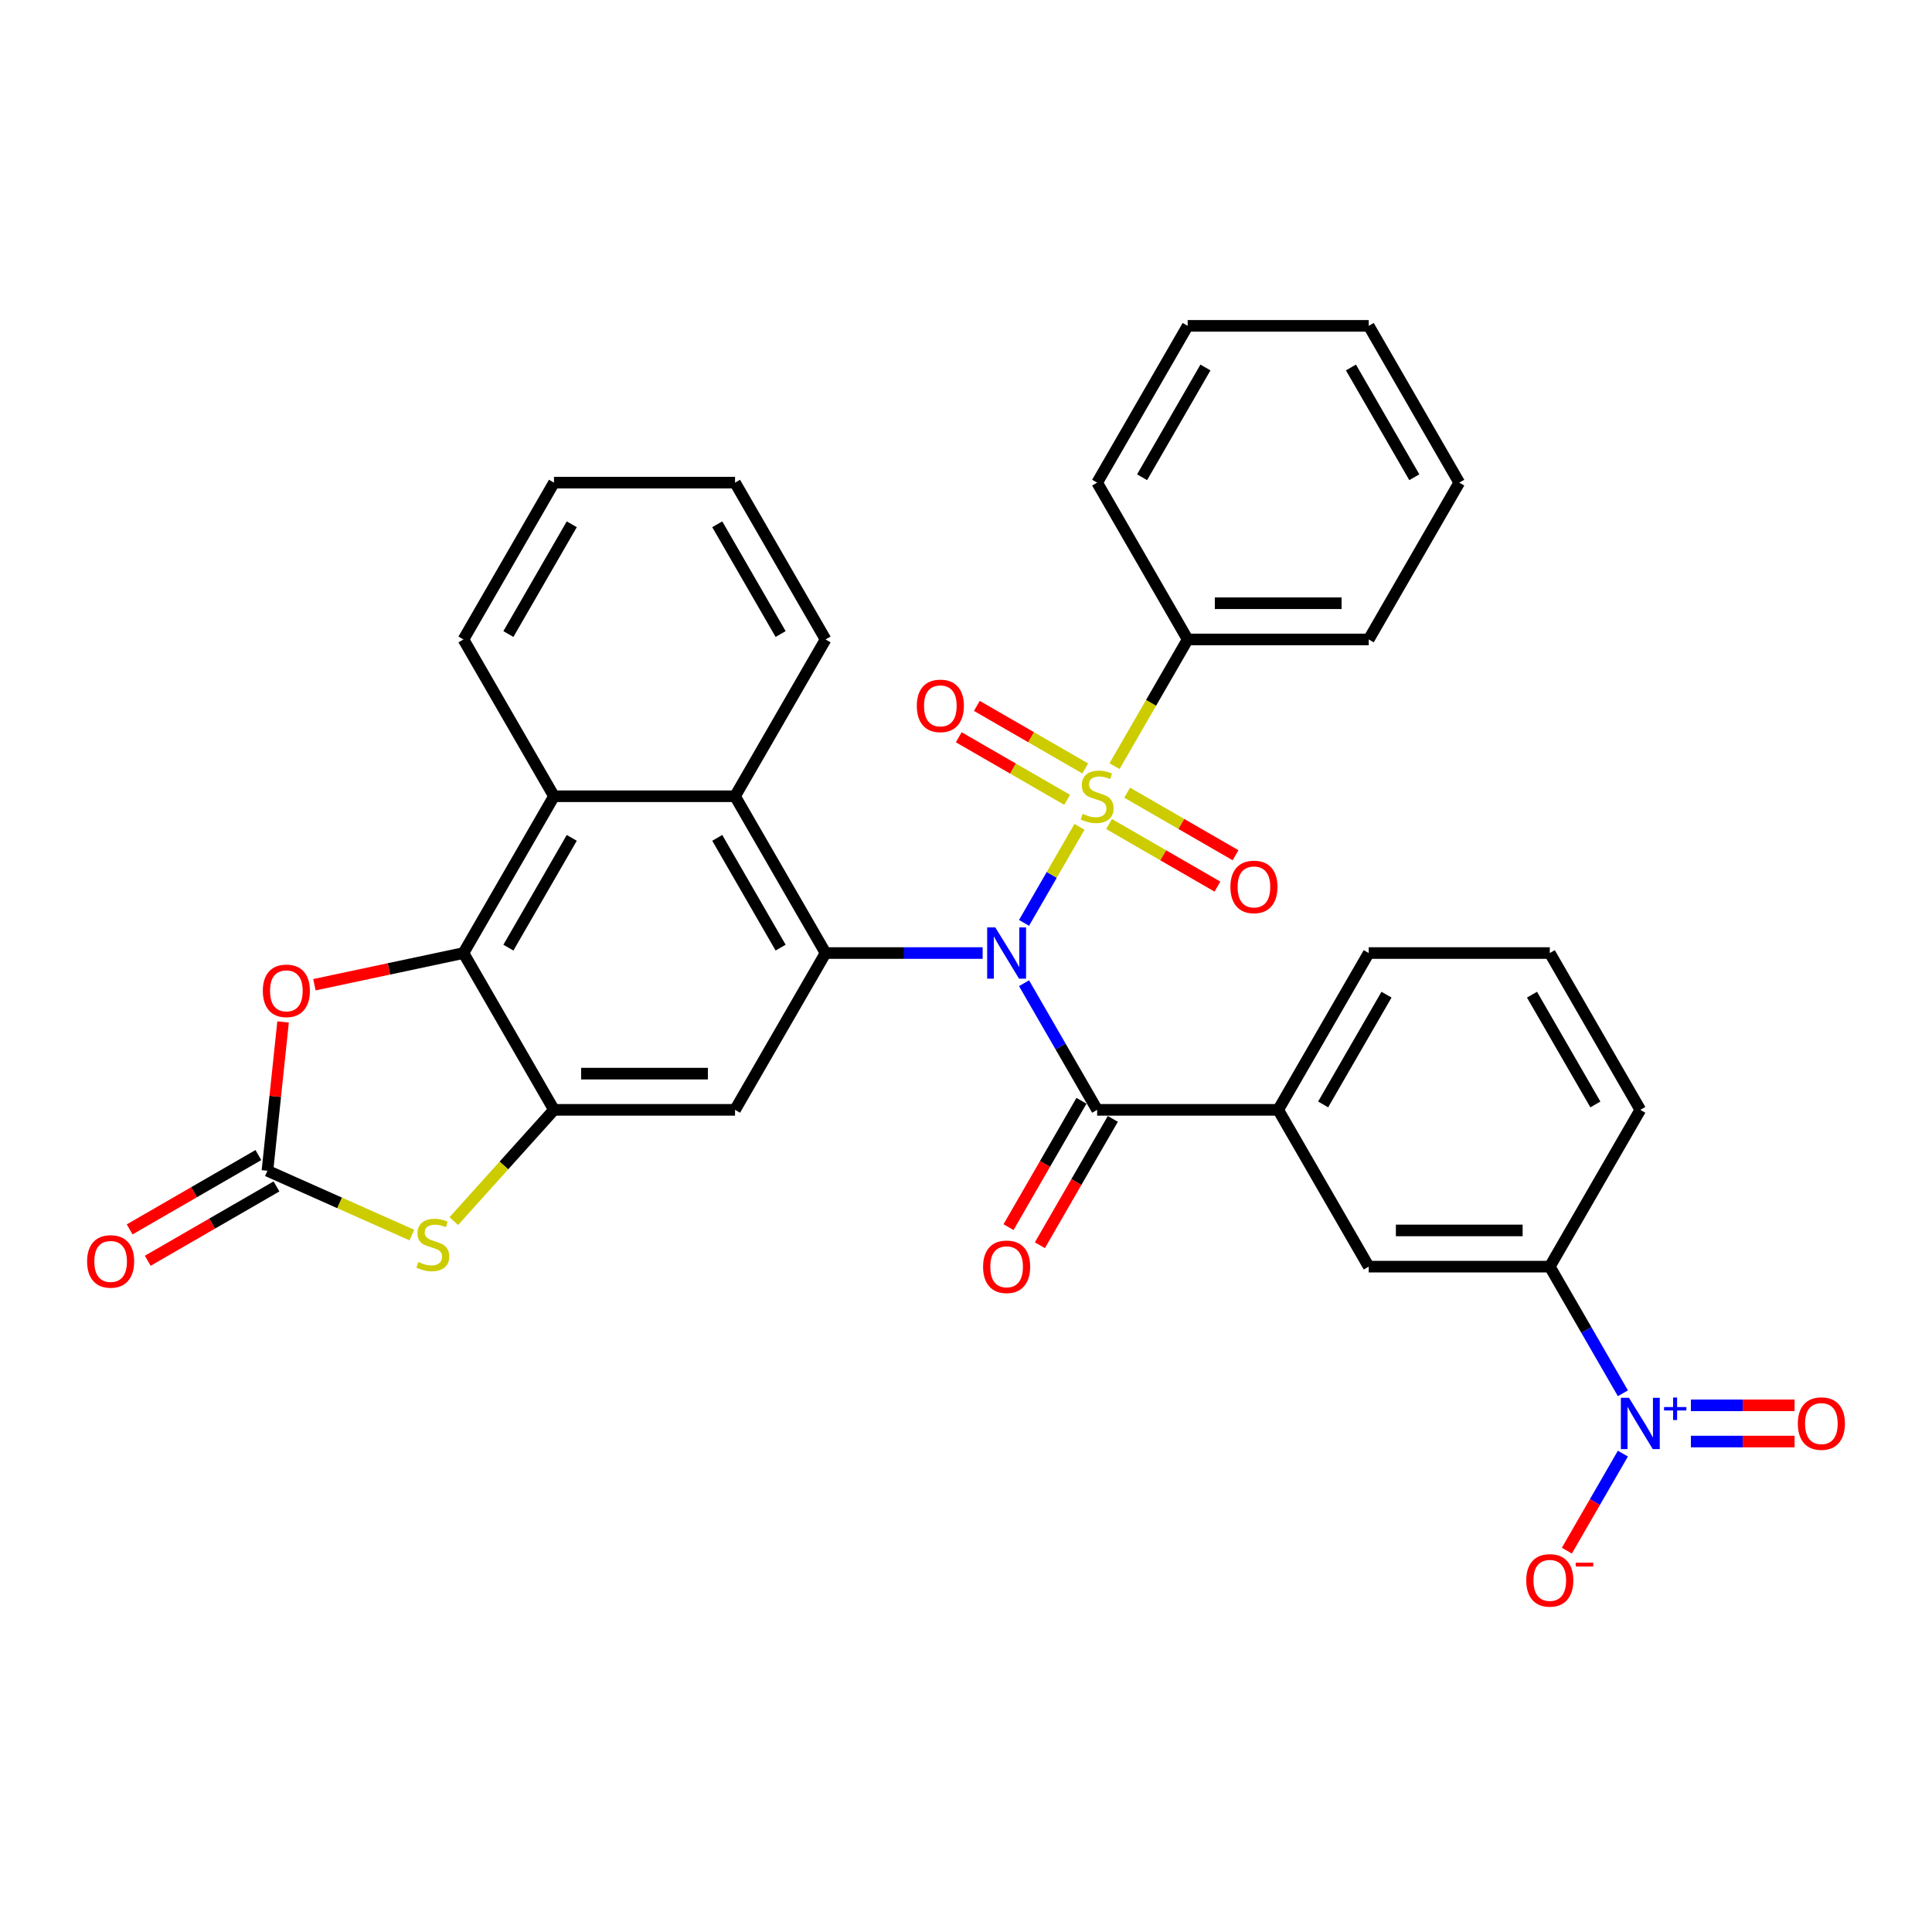 <?xml version='1.0' encoding='iso-8859-1'?>
<svg version='1.1' baseProfile='full'
              xmlns='http://www.w3.org/2000/svg'
                      xmlns:rdkit='http://www.rdkit.org/xml'
                      xmlns:xlink='http://www.w3.org/1999/xlink'
                  xml:space='preserve'
width='1000px' height='1000px' viewBox='0 0 1000 1000'>
<!-- END OF HEADER -->
<rect style='opacity:1.0;fill:#FFFFFF;stroke:none' width='1000' height='1000' x='0' y='0'> </rect>
<path class='bond-0' d='M 530.039,477.683 L 544.388,452.828' style='fill:none;fill-rule:evenodd;stroke:#0000FF;stroke-width:6px;stroke-linecap:butt;stroke-linejoin:miter;stroke-opacity:1' />
<path class='bond-0' d='M 544.388,452.828 L 558.738,427.974' style='fill:none;fill-rule:evenodd;stroke:#CCCC00;stroke-width:6px;stroke-linecap:butt;stroke-linejoin:miter;stroke-opacity:1' />
<path class='bond-1' d='M 508.617,493.295 L 467.964,493.295' style='fill:none;fill-rule:evenodd;stroke:#0000FF;stroke-width:6px;stroke-linecap:butt;stroke-linejoin:miter;stroke-opacity:1' />
<path class='bond-1' d='M 467.964,493.295 L 427.311,493.295' style='fill:none;fill-rule:evenodd;stroke:#000000;stroke-width:6px;stroke-linecap:butt;stroke-linejoin:miter;stroke-opacity:1' />
<path class='bond-2' d='M 530.039,508.908 L 548.96,541.681' style='fill:none;fill-rule:evenodd;stroke:#0000FF;stroke-width:6px;stroke-linecap:butt;stroke-linejoin:miter;stroke-opacity:1' />
<path class='bond-2' d='M 548.96,541.681 L 567.881,574.454' style='fill:none;fill-rule:evenodd;stroke:#000000;stroke-width:6px;stroke-linecap:butt;stroke-linejoin:miter;stroke-opacity:1' />
<path class='bond-14' d='M 561.715,397.756 L 533.668,381.563' style='fill:none;fill-rule:evenodd;stroke:#CCCC00;stroke-width:6px;stroke-linecap:butt;stroke-linejoin:miter;stroke-opacity:1' />
<path class='bond-14' d='M 533.668,381.563 L 505.621,365.37' style='fill:none;fill-rule:evenodd;stroke:#FF0000;stroke-width:6px;stroke-linecap:butt;stroke-linejoin:miter;stroke-opacity:1' />
<path class='bond-14' d='M 552.344,413.988 L 524.297,397.795' style='fill:none;fill-rule:evenodd;stroke:#CCCC00;stroke-width:6px;stroke-linecap:butt;stroke-linejoin:miter;stroke-opacity:1' />
<path class='bond-14' d='M 524.297,397.795 L 496.25,381.602' style='fill:none;fill-rule:evenodd;stroke:#FF0000;stroke-width:6px;stroke-linecap:butt;stroke-linejoin:miter;stroke-opacity:1' />
<path class='bond-15' d='M 574.048,426.518 L 602.095,442.711' style='fill:none;fill-rule:evenodd;stroke:#CCCC00;stroke-width:6px;stroke-linecap:butt;stroke-linejoin:miter;stroke-opacity:1' />
<path class='bond-15' d='M 602.095,442.711 L 630.142,458.904' style='fill:none;fill-rule:evenodd;stroke:#FF0000;stroke-width:6px;stroke-linecap:butt;stroke-linejoin:miter;stroke-opacity:1' />
<path class='bond-15' d='M 583.419,410.287 L 611.466,426.48' style='fill:none;fill-rule:evenodd;stroke:#CCCC00;stroke-width:6px;stroke-linecap:butt;stroke-linejoin:miter;stroke-opacity:1' />
<path class='bond-15' d='M 611.466,426.48 L 639.513,442.673' style='fill:none;fill-rule:evenodd;stroke:#FF0000;stroke-width:6px;stroke-linecap:butt;stroke-linejoin:miter;stroke-opacity:1' />
<path class='bond-16' d='M 576.874,396.562 L 595.806,363.77' style='fill:none;fill-rule:evenodd;stroke:#CCCC00;stroke-width:6px;stroke-linecap:butt;stroke-linejoin:miter;stroke-opacity:1' />
<path class='bond-16' d='M 595.806,363.77 L 614.738,330.979' style='fill:none;fill-rule:evenodd;stroke:#000000;stroke-width:6px;stroke-linecap:butt;stroke-linejoin:miter;stroke-opacity:1' />
<path class='bond-7' d='M 427.311,493.295 L 380.455,574.454' style='fill:none;fill-rule:evenodd;stroke:#000000;stroke-width:6px;stroke-linecap:butt;stroke-linejoin:miter;stroke-opacity:1' />
<path class='bond-10' d='M 427.311,493.295 L 380.455,412.137' style='fill:none;fill-rule:evenodd;stroke:#000000;stroke-width:6px;stroke-linecap:butt;stroke-linejoin:miter;stroke-opacity:1' />
<path class='bond-10' d='M 404.051,490.493 L 371.251,433.682' style='fill:none;fill-rule:evenodd;stroke:#000000;stroke-width:6px;stroke-linecap:butt;stroke-linejoin:miter;stroke-opacity:1' />
<path class='bond-12' d='M 567.881,574.454 L 661.595,574.454' style='fill:none;fill-rule:evenodd;stroke:#000000;stroke-width:6px;stroke-linecap:butt;stroke-linejoin:miter;stroke-opacity:1' />
<path class='bond-20' d='M 559.766,569.768 L 540.887,602.466' style='fill:none;fill-rule:evenodd;stroke:#000000;stroke-width:6px;stroke-linecap:butt;stroke-linejoin:miter;stroke-opacity:1' />
<path class='bond-20' d='M 540.887,602.466 L 522.009,635.163' style='fill:none;fill-rule:evenodd;stroke:#FF0000;stroke-width:6px;stroke-linecap:butt;stroke-linejoin:miter;stroke-opacity:1' />
<path class='bond-20' d='M 575.997,579.139 L 557.119,611.837' style='fill:none;fill-rule:evenodd;stroke:#000000;stroke-width:6px;stroke-linecap:butt;stroke-linejoin:miter;stroke-opacity:1' />
<path class='bond-20' d='M 557.119,611.837 L 538.241,644.535' style='fill:none;fill-rule:evenodd;stroke:#FF0000;stroke-width:6px;stroke-linecap:butt;stroke-linejoin:miter;stroke-opacity:1' />
<path class='bond-3' d='M 286.741,574.454 L 380.455,574.454' style='fill:none;fill-rule:evenodd;stroke:#000000;stroke-width:6px;stroke-linecap:butt;stroke-linejoin:miter;stroke-opacity:1' />
<path class='bond-3' d='M 300.798,555.711 L 366.398,555.711' style='fill:none;fill-rule:evenodd;stroke:#000000;stroke-width:6px;stroke-linecap:butt;stroke-linejoin:miter;stroke-opacity:1' />
<path class='bond-8' d='M 286.741,574.454 L 260.814,603.249' style='fill:none;fill-rule:evenodd;stroke:#000000;stroke-width:6px;stroke-linecap:butt;stroke-linejoin:miter;stroke-opacity:1' />
<path class='bond-8' d='M 260.814,603.249 L 234.887,632.044' style='fill:none;fill-rule:evenodd;stroke:#CCCC00;stroke-width:6px;stroke-linecap:butt;stroke-linejoin:miter;stroke-opacity:1' />
<path class='bond-34' d='M 286.741,574.454 L 239.884,493.295' style='fill:none;fill-rule:evenodd;stroke:#000000;stroke-width:6px;stroke-linecap:butt;stroke-linejoin:miter;stroke-opacity:1' />
<path class='bond-4' d='M 840.008,721.157 L 821.086,688.385' style='fill:none;fill-rule:evenodd;stroke:#0000FF;stroke-width:6px;stroke-linecap:butt;stroke-linejoin:miter;stroke-opacity:1' />
<path class='bond-4' d='M 821.086,688.385 L 802.165,655.612' style='fill:none;fill-rule:evenodd;stroke:#000000;stroke-width:6px;stroke-linecap:butt;stroke-linejoin:miter;stroke-opacity:1' />
<path class='bond-18' d='M 840.008,752.383 L 825.506,777.499' style='fill:none;fill-rule:evenodd;stroke:#0000FF;stroke-width:6px;stroke-linecap:butt;stroke-linejoin:miter;stroke-opacity:1' />
<path class='bond-18' d='M 825.506,777.499 L 811.005,802.616' style='fill:none;fill-rule:evenodd;stroke:#FF0000;stroke-width:6px;stroke-linecap:butt;stroke-linejoin:miter;stroke-opacity:1' />
<path class='bond-19' d='M 875.21,746.141 L 902.037,746.141' style='fill:none;fill-rule:evenodd;stroke:#0000FF;stroke-width:6px;stroke-linecap:butt;stroke-linejoin:miter;stroke-opacity:1' />
<path class='bond-19' d='M 902.037,746.141 L 928.864,746.141' style='fill:none;fill-rule:evenodd;stroke:#FF0000;stroke-width:6px;stroke-linecap:butt;stroke-linejoin:miter;stroke-opacity:1' />
<path class='bond-19' d='M 875.21,727.399 L 902.037,727.399' style='fill:none;fill-rule:evenodd;stroke:#0000FF;stroke-width:6px;stroke-linecap:butt;stroke-linejoin:miter;stroke-opacity:1' />
<path class='bond-19' d='M 902.037,727.399 L 928.864,727.399' style='fill:none;fill-rule:evenodd;stroke:#FF0000;stroke-width:6px;stroke-linecap:butt;stroke-linejoin:miter;stroke-opacity:1' />
<path class='bond-5' d='M 239.884,493.295 L 286.741,412.137' style='fill:none;fill-rule:evenodd;stroke:#000000;stroke-width:6px;stroke-linecap:butt;stroke-linejoin:miter;stroke-opacity:1' />
<path class='bond-5' d='M 263.145,490.493 L 295.944,433.682' style='fill:none;fill-rule:evenodd;stroke:#000000;stroke-width:6px;stroke-linecap:butt;stroke-linejoin:miter;stroke-opacity:1' />
<path class='bond-9' d='M 239.884,493.295 L 201.314,501.494' style='fill:none;fill-rule:evenodd;stroke:#000000;stroke-width:6px;stroke-linecap:butt;stroke-linejoin:miter;stroke-opacity:1' />
<path class='bond-9' d='M 201.314,501.494 L 162.744,509.692' style='fill:none;fill-rule:evenodd;stroke:#FF0000;stroke-width:6px;stroke-linecap:butt;stroke-linejoin:miter;stroke-opacity:1' />
<path class='bond-6' d='M 138.423,605.979 L 175.803,622.622' style='fill:none;fill-rule:evenodd;stroke:#000000;stroke-width:6px;stroke-linecap:butt;stroke-linejoin:miter;stroke-opacity:1' />
<path class='bond-6' d='M 175.803,622.622 L 213.183,639.265' style='fill:none;fill-rule:evenodd;stroke:#CCCC00;stroke-width:6px;stroke-linecap:butt;stroke-linejoin:miter;stroke-opacity:1' />
<path class='bond-21' d='M 133.737,597.864 L 100.421,617.099' style='fill:none;fill-rule:evenodd;stroke:#000000;stroke-width:6px;stroke-linecap:butt;stroke-linejoin:miter;stroke-opacity:1' />
<path class='bond-21' d='M 100.421,617.099 L 67.105,636.334' style='fill:none;fill-rule:evenodd;stroke:#FF0000;stroke-width:6px;stroke-linecap:butt;stroke-linejoin:miter;stroke-opacity:1' />
<path class='bond-21' d='M 143.109,614.095 L 109.793,633.33' style='fill:none;fill-rule:evenodd;stroke:#000000;stroke-width:6px;stroke-linecap:butt;stroke-linejoin:miter;stroke-opacity:1' />
<path class='bond-21' d='M 109.793,633.33 L 76.476,652.566' style='fill:none;fill-rule:evenodd;stroke:#FF0000;stroke-width:6px;stroke-linecap:butt;stroke-linejoin:miter;stroke-opacity:1' />
<path class='bond-37' d='M 138.423,605.979 L 142.471,567.467' style='fill:none;fill-rule:evenodd;stroke:#000000;stroke-width:6px;stroke-linecap:butt;stroke-linejoin:miter;stroke-opacity:1' />
<path class='bond-37' d='M 142.471,567.467 L 146.519,528.954' style='fill:none;fill-rule:evenodd;stroke:#FF0000;stroke-width:6px;stroke-linecap:butt;stroke-linejoin:miter;stroke-opacity:1' />
<path class='bond-11' d='M 380.455,412.137 L 286.741,412.137' style='fill:none;fill-rule:evenodd;stroke:#000000;stroke-width:6px;stroke-linecap:butt;stroke-linejoin:miter;stroke-opacity:1' />
<path class='bond-22' d='M 380.455,412.137 L 427.311,330.979' style='fill:none;fill-rule:evenodd;stroke:#000000;stroke-width:6px;stroke-linecap:butt;stroke-linejoin:miter;stroke-opacity:1' />
<path class='bond-24' d='M 286.741,412.137 L 239.884,330.979' style='fill:none;fill-rule:evenodd;stroke:#000000;stroke-width:6px;stroke-linecap:butt;stroke-linejoin:miter;stroke-opacity:1' />
<path class='bond-17' d='M 661.595,574.454 L 708.452,655.612' style='fill:none;fill-rule:evenodd;stroke:#000000;stroke-width:6px;stroke-linecap:butt;stroke-linejoin:miter;stroke-opacity:1' />
<path class='bond-23' d='M 661.595,574.454 L 708.452,493.295' style='fill:none;fill-rule:evenodd;stroke:#000000;stroke-width:6px;stroke-linecap:butt;stroke-linejoin:miter;stroke-opacity:1' />
<path class='bond-23' d='M 684.855,571.651 L 717.655,514.84' style='fill:none;fill-rule:evenodd;stroke:#000000;stroke-width:6px;stroke-linecap:butt;stroke-linejoin:miter;stroke-opacity:1' />
<path class='bond-13' d='M 802.165,655.612 L 708.452,655.612' style='fill:none;fill-rule:evenodd;stroke:#000000;stroke-width:6px;stroke-linecap:butt;stroke-linejoin:miter;stroke-opacity:1' />
<path class='bond-13' d='M 788.108,636.869 L 722.509,636.869' style='fill:none;fill-rule:evenodd;stroke:#000000;stroke-width:6px;stroke-linecap:butt;stroke-linejoin:miter;stroke-opacity:1' />
<path class='bond-35' d='M 802.165,655.612 L 849.022,574.454' style='fill:none;fill-rule:evenodd;stroke:#000000;stroke-width:6px;stroke-linecap:butt;stroke-linejoin:miter;stroke-opacity:1' />
<path class='bond-27' d='M 614.738,330.979 L 708.452,330.979' style='fill:none;fill-rule:evenodd;stroke:#000000;stroke-width:6px;stroke-linecap:butt;stroke-linejoin:miter;stroke-opacity:1' />
<path class='bond-27' d='M 628.795,312.236 L 694.394,312.236' style='fill:none;fill-rule:evenodd;stroke:#000000;stroke-width:6px;stroke-linecap:butt;stroke-linejoin:miter;stroke-opacity:1' />
<path class='bond-28' d='M 614.738,330.979 L 567.881,249.821' style='fill:none;fill-rule:evenodd;stroke:#000000;stroke-width:6px;stroke-linecap:butt;stroke-linejoin:miter;stroke-opacity:1' />
<path class='bond-29' d='M 427.311,330.979 L 380.455,249.821' style='fill:none;fill-rule:evenodd;stroke:#000000;stroke-width:6px;stroke-linecap:butt;stroke-linejoin:miter;stroke-opacity:1' />
<path class='bond-29' d='M 404.051,328.177 L 371.251,271.366' style='fill:none;fill-rule:evenodd;stroke:#000000;stroke-width:6px;stroke-linecap:butt;stroke-linejoin:miter;stroke-opacity:1' />
<path class='bond-26' d='M 708.452,493.295 L 802.165,493.295' style='fill:none;fill-rule:evenodd;stroke:#000000;stroke-width:6px;stroke-linecap:butt;stroke-linejoin:miter;stroke-opacity:1' />
<path class='bond-36' d='M 239.884,330.979 L 286.741,249.821' style='fill:none;fill-rule:evenodd;stroke:#000000;stroke-width:6px;stroke-linecap:butt;stroke-linejoin:miter;stroke-opacity:1' />
<path class='bond-36' d='M 263.145,328.177 L 295.944,271.366' style='fill:none;fill-rule:evenodd;stroke:#000000;stroke-width:6px;stroke-linecap:butt;stroke-linejoin:miter;stroke-opacity:1' />
<path class='bond-25' d='M 849.022,574.454 L 802.165,493.295' style='fill:none;fill-rule:evenodd;stroke:#000000;stroke-width:6px;stroke-linecap:butt;stroke-linejoin:miter;stroke-opacity:1' />
<path class='bond-25' d='M 825.761,571.651 L 792.962,514.84' style='fill:none;fill-rule:evenodd;stroke:#000000;stroke-width:6px;stroke-linecap:butt;stroke-linejoin:miter;stroke-opacity:1' />
<path class='bond-31' d='M 708.452,330.979 L 755.308,249.821' style='fill:none;fill-rule:evenodd;stroke:#000000;stroke-width:6px;stroke-linecap:butt;stroke-linejoin:miter;stroke-opacity:1' />
<path class='bond-32' d='M 567.881,249.821 L 614.738,168.663' style='fill:none;fill-rule:evenodd;stroke:#000000;stroke-width:6px;stroke-linecap:butt;stroke-linejoin:miter;stroke-opacity:1' />
<path class='bond-32' d='M 591.142,247.018 L 623.941,190.208' style='fill:none;fill-rule:evenodd;stroke:#000000;stroke-width:6px;stroke-linecap:butt;stroke-linejoin:miter;stroke-opacity:1' />
<path class='bond-30' d='M 380.455,249.821 L 286.741,249.821' style='fill:none;fill-rule:evenodd;stroke:#000000;stroke-width:6px;stroke-linecap:butt;stroke-linejoin:miter;stroke-opacity:1' />
<path class='bond-38' d='M 755.308,249.821 L 708.452,168.663' style='fill:none;fill-rule:evenodd;stroke:#000000;stroke-width:6px;stroke-linecap:butt;stroke-linejoin:miter;stroke-opacity:1' />
<path class='bond-38' d='M 732.048,247.018 L 699.248,190.208' style='fill:none;fill-rule:evenodd;stroke:#000000;stroke-width:6px;stroke-linecap:butt;stroke-linejoin:miter;stroke-opacity:1' />
<path class='bond-33' d='M 614.738,168.663 L 708.452,168.663' style='fill:none;fill-rule:evenodd;stroke:#000000;stroke-width:6px;stroke-linecap:butt;stroke-linejoin:miter;stroke-opacity:1' />
<path  class='atom-0' d='M 515.158 480.026
L 523.855 494.083
Q 524.717 495.469, 526.104 497.981
Q 527.491 500.493, 527.566 500.642
L 527.566 480.026
L 531.089 480.026
L 531.089 506.565
L 527.453 506.565
L 518.12 491.196
Q 517.032 489.397, 515.87 487.335
Q 514.746 485.273, 514.409 484.636
L 514.409 506.565
L 510.96 506.565
L 510.96 480.026
L 515.158 480.026
' fill='#0000FF'/>
<path  class='atom-1' d='M 560.384 421.246
Q 560.684 421.359, 561.921 421.883
Q 563.158 422.408, 564.508 422.745
Q 565.895 423.045, 567.244 423.045
Q 569.756 423.045, 571.218 421.846
Q 572.68 420.609, 572.68 418.472
Q 572.68 417.01, 571.93 416.111
Q 571.218 415.211, 570.093 414.724
Q 568.968 414.236, 567.094 413.674
Q 564.733 412.962, 563.308 412.287
Q 561.921 411.612, 560.909 410.188
Q 559.934 408.763, 559.934 406.364
Q 559.934 403.028, 562.184 400.966
Q 564.47 398.905, 568.968 398.905
Q 572.042 398.905, 575.528 400.367
L 574.666 403.253
Q 571.48 401.941, 569.081 401.941
Q 566.494 401.941, 565.07 403.028
Q 563.646 404.078, 563.683 405.915
Q 563.683 407.339, 564.395 408.201
Q 565.145 409.063, 566.195 409.551
Q 567.282 410.038, 569.081 410.6
Q 571.48 411.35, 572.904 412.1
Q 574.329 412.849, 575.341 414.386
Q 576.391 415.886, 576.391 418.472
Q 576.391 422.146, 573.917 424.132
Q 571.48 426.082, 567.394 426.082
Q 565.032 426.082, 563.233 425.557
Q 561.471 425.07, 559.372 424.207
L 560.384 421.246
' fill='#CCCC00'/>
<path  class='atom-5' d='M 843.155 723.5
L 851.852 737.557
Q 852.714 738.944, 854.101 741.456
Q 855.488 743.967, 855.563 744.117
L 855.563 723.5
L 859.086 723.5
L 859.086 750.04
L 855.45 750.04
L 846.117 734.671
Q 845.029 732.871, 843.867 730.81
Q 842.743 728.748, 842.405 728.111
L 842.405 750.04
L 838.957 750.04
L 838.957 723.5
L 843.155 723.5
' fill='#0000FF'/>
<path  class='atom-5' d='M 861.313 728.284
L 865.989 728.284
L 865.989 723.361
L 868.067 723.361
L 868.067 728.284
L 872.867 728.284
L 872.867 730.065
L 868.067 730.065
L 868.067 735.013
L 865.989 735.013
L 865.989 730.065
L 861.313 730.065
L 861.313 728.284
' fill='#0000FF'/>
<path  class='atom-9' d='M 216.538 653.205
Q 216.837 653.318, 218.074 653.842
Q 219.311 654.367, 220.661 654.705
Q 222.048 655.004, 223.397 655.004
Q 225.909 655.004, 227.371 653.805
Q 228.833 652.568, 228.833 650.431
Q 228.833 648.969, 228.083 648.07
Q 227.371 647.17, 226.246 646.683
Q 225.122 646.195, 223.247 645.633
Q 220.886 644.921, 219.461 644.246
Q 218.074 643.571, 217.062 642.147
Q 216.088 640.722, 216.088 638.323
Q 216.088 634.987, 218.337 632.926
Q 220.623 630.864, 225.122 630.864
Q 228.195 630.864, 231.682 632.326
L 230.819 635.212
Q 227.633 633.9, 225.234 633.9
Q 222.648 633.9, 221.223 634.987
Q 219.799 636.037, 219.836 637.874
Q 219.836 639.298, 220.548 640.16
Q 221.298 641.022, 222.348 641.51
Q 223.435 641.997, 225.234 642.559
Q 227.633 643.309, 229.058 644.059
Q 230.482 644.808, 231.494 646.345
Q 232.544 647.845, 232.544 650.431
Q 232.544 654.105, 230.07 656.091
Q 227.633 658.041, 223.547 658.041
Q 221.186 658.041, 219.386 657.516
Q 217.625 657.029, 215.525 656.166
L 216.538 653.205
' fill='#CCCC00'/>
<path  class='atom-10' d='M 136.036 512.854
Q 136.036 506.482, 139.185 502.921
Q 142.334 499.36, 148.219 499.36
Q 154.104 499.36, 157.253 502.921
Q 160.402 506.482, 160.402 512.854
Q 160.402 519.302, 157.215 522.975
Q 154.029 526.612, 148.219 526.612
Q 142.371 526.612, 139.185 522.975
Q 136.036 519.339, 136.036 512.854
M 148.219 523.613
Q 152.267 523.613, 154.441 520.914
Q 156.653 518.177, 156.653 512.854
Q 156.653 507.644, 154.441 505.02
Q 152.267 502.359, 148.219 502.359
Q 144.17 502.359, 141.959 504.982
Q 139.785 507.606, 139.785 512.854
Q 139.785 518.215, 141.959 520.914
Q 144.17 523.613, 148.219 523.613
' fill='#FF0000'/>
<path  class='atom-15' d='M 474.54 365.355
Q 474.54 358.983, 477.689 355.422
Q 480.838 351.861, 486.723 351.861
Q 492.608 351.861, 495.757 355.422
Q 498.906 358.983, 498.906 365.355
Q 498.906 371.803, 495.72 375.476
Q 492.533 379.113, 486.723 379.113
Q 480.875 379.113, 477.689 375.476
Q 474.54 371.84, 474.54 365.355
M 486.723 376.114
Q 490.772 376.114, 492.946 373.415
Q 495.157 370.678, 495.157 365.355
Q 495.157 360.145, 492.946 357.521
Q 490.772 354.859, 486.723 354.859
Q 482.675 354.859, 480.463 357.483
Q 478.289 360.107, 478.289 365.355
Q 478.289 370.716, 480.463 373.415
Q 482.675 376.114, 486.723 376.114
' fill='#FF0000'/>
<path  class='atom-16' d='M 636.857 459.069
Q 636.857 452.696, 640.006 449.135
Q 643.154 445.574, 649.04 445.574
Q 654.925 445.574, 658.074 449.135
Q 661.222 452.696, 661.222 459.069
Q 661.222 465.516, 658.036 469.19
Q 654.85 472.826, 649.04 472.826
Q 643.192 472.826, 640.006 469.19
Q 636.857 465.554, 636.857 459.069
M 649.04 469.827
Q 653.088 469.827, 655.262 467.128
Q 657.474 464.392, 657.474 459.069
Q 657.474 453.858, 655.262 451.234
Q 653.088 448.573, 649.04 448.573
Q 644.991 448.573, 642.78 451.197
Q 640.605 453.821, 640.605 459.069
Q 640.605 464.429, 642.78 467.128
Q 644.991 469.827, 649.04 469.827
' fill='#FF0000'/>
<path  class='atom-19' d='M 789.982 818.003
Q 789.982 811.631, 793.131 808.069
Q 796.28 804.508, 802.165 804.508
Q 808.05 804.508, 811.199 808.069
Q 814.348 811.631, 814.348 818.003
Q 814.348 824.451, 811.161 828.124
Q 807.975 831.76, 802.165 831.76
Q 796.317 831.76, 793.131 828.124
Q 789.982 824.488, 789.982 818.003
M 802.165 828.761
Q 806.213 828.761, 808.387 826.062
Q 810.599 823.326, 810.599 818.003
Q 810.599 812.793, 808.387 810.169
Q 806.213 807.507, 802.165 807.507
Q 798.117 807.507, 795.905 810.131
Q 793.731 812.755, 793.731 818.003
Q 793.731 823.364, 795.905 826.062
Q 798.117 828.761, 802.165 828.761
' fill='#FF0000'/>
<path  class='atom-19' d='M 815.585 808.84
L 824.664 808.84
L 824.664 810.819
L 815.585 810.819
L 815.585 808.84
' fill='#FF0000'/>
<path  class='atom-20' d='M 930.552 736.845
Q 930.552 730.472, 933.701 726.911
Q 936.85 723.35, 942.735 723.35
Q 948.62 723.35, 951.769 726.911
Q 954.918 730.472, 954.918 736.845
Q 954.918 743.292, 951.732 746.966
Q 948.545 750.602, 942.735 750.602
Q 936.887 750.602, 933.701 746.966
Q 930.552 743.33, 930.552 736.845
M 942.735 747.603
Q 946.783 747.603, 948.958 744.904
Q 951.169 742.168, 951.169 736.845
Q 951.169 731.634, 948.958 729.01
Q 946.783 726.349, 942.735 726.349
Q 938.687 726.349, 936.475 728.973
Q 934.301 731.597, 934.301 736.845
Q 934.301 742.205, 936.475 744.904
Q 938.687 747.603, 942.735 747.603
' fill='#FF0000'/>
<path  class='atom-21' d='M 508.842 655.687
Q 508.842 649.314, 511.991 645.753
Q 515.139 642.192, 521.025 642.192
Q 526.91 642.192, 530.059 645.753
Q 533.207 649.314, 533.207 655.687
Q 533.207 662.134, 530.021 665.808
Q 526.835 669.444, 521.025 669.444
Q 515.177 669.444, 511.991 665.808
Q 508.842 662.172, 508.842 655.687
M 521.025 666.445
Q 525.073 666.445, 527.247 663.746
Q 529.459 661.01, 529.459 655.687
Q 529.459 650.476, 527.247 647.852
Q 525.073 645.191, 521.025 645.191
Q 516.976 645.191, 514.765 647.815
Q 512.59 650.439, 512.59 655.687
Q 512.59 661.047, 514.765 663.746
Q 516.976 666.445, 521.025 666.445
' fill='#FF0000'/>
<path  class='atom-22' d='M 45.082 652.911
Q 45.082 646.539, 48.231 642.978
Q 51.38 639.416, 57.265 639.416
Q 63.15 639.416, 66.299 642.978
Q 69.448 646.539, 69.448 652.911
Q 69.448 659.359, 66.261 663.032
Q 63.075 666.668, 57.265 666.668
Q 51.417 666.668, 48.231 663.032
Q 45.082 659.396, 45.082 652.911
M 57.265 663.669
Q 61.313 663.669, 63.487 660.971
Q 65.699 658.234, 65.699 652.911
Q 65.699 647.701, 63.487 645.077
Q 61.313 642.415, 57.265 642.415
Q 53.217 642.415, 51.005 645.039
Q 48.831 647.663, 48.831 652.911
Q 48.831 658.272, 51.005 660.971
Q 53.217 663.669, 57.265 663.669
' fill='#FF0000'/>
</svg>
